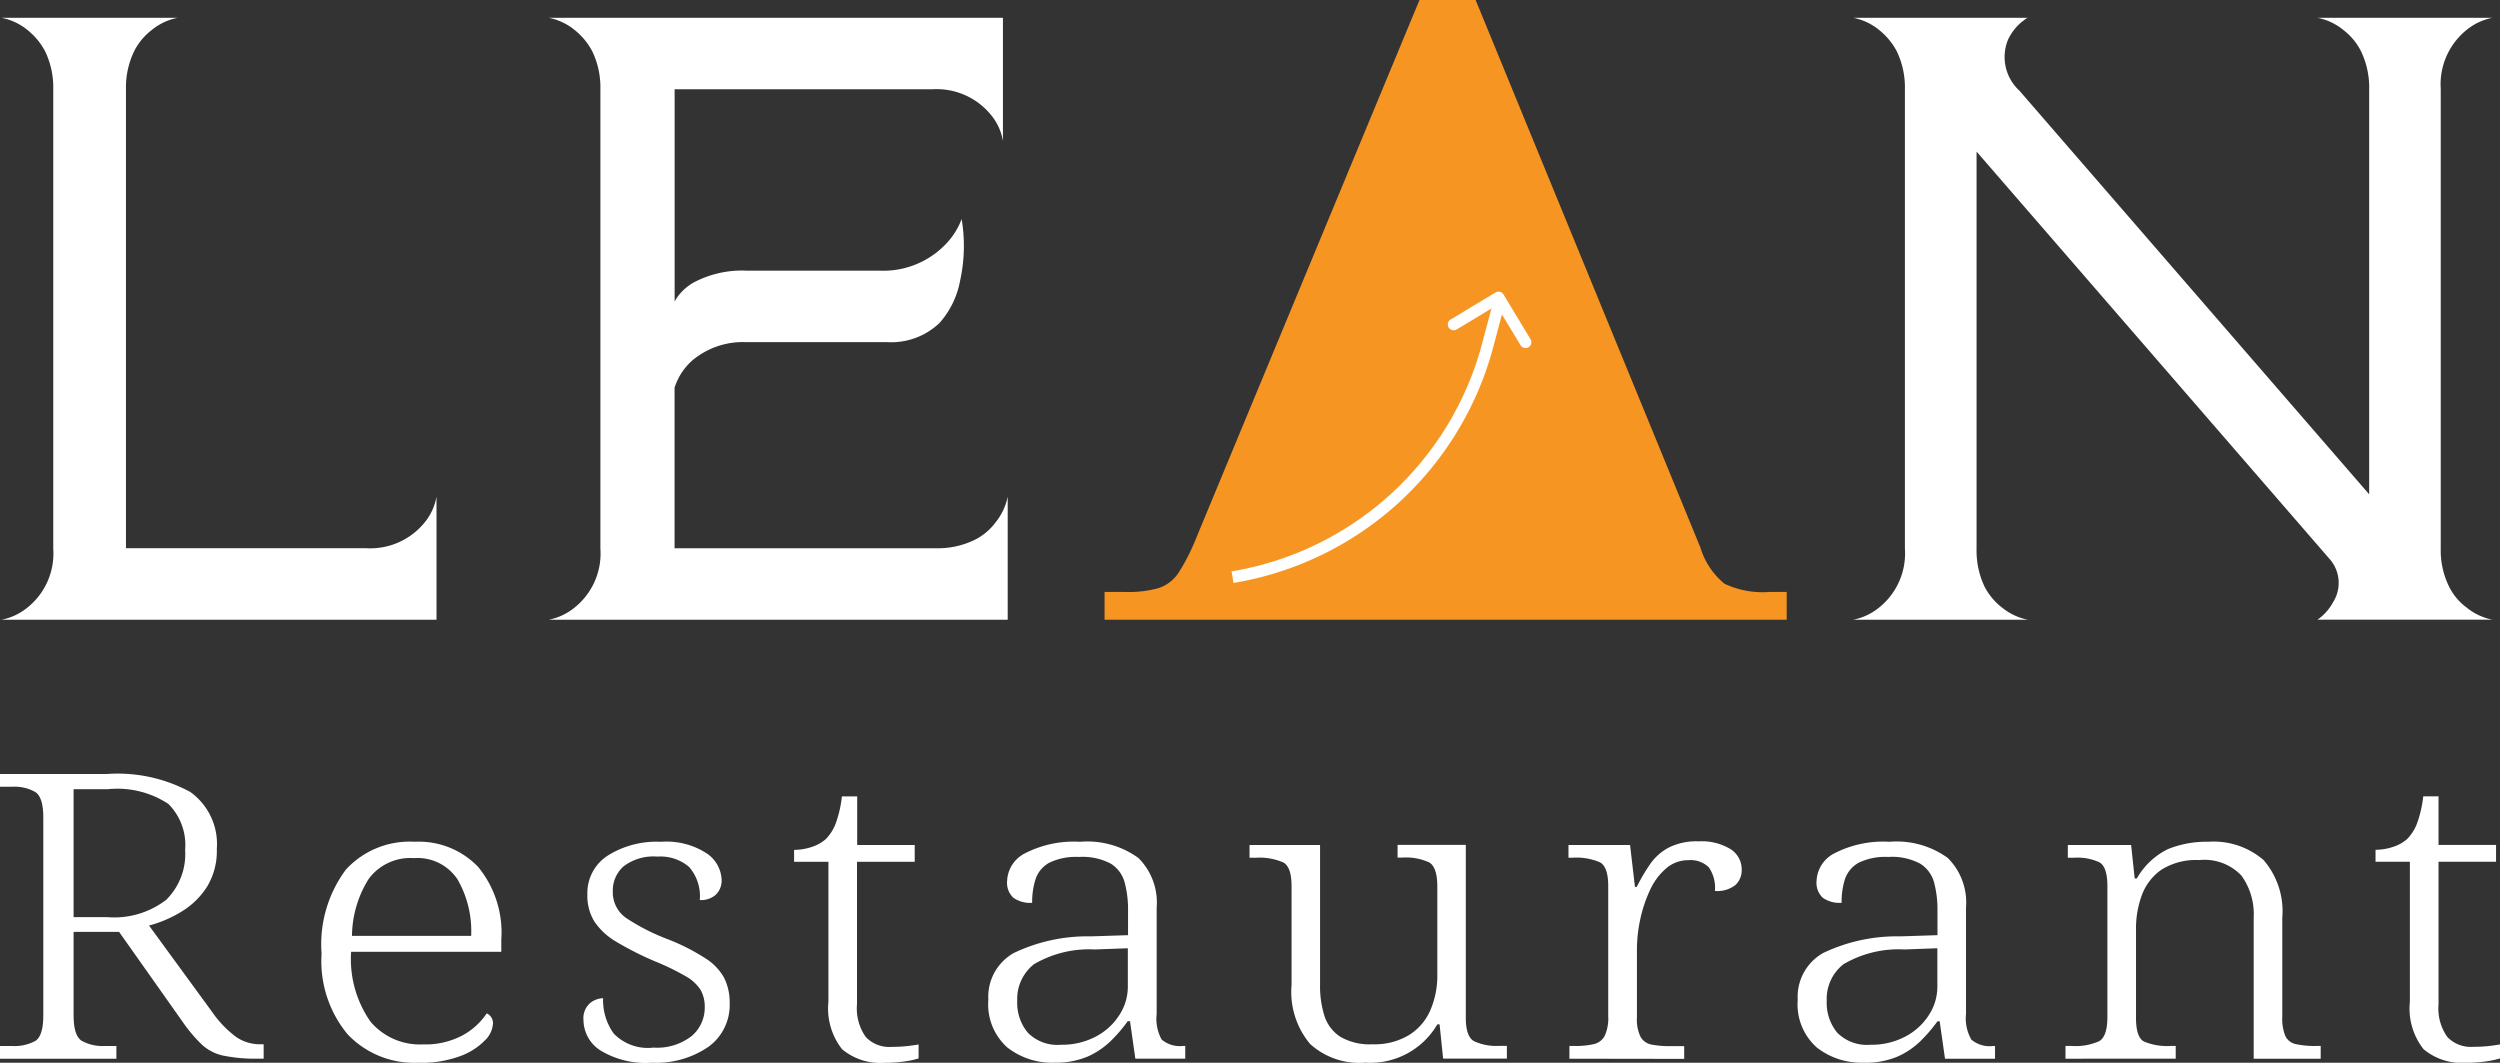 <svg xmlns="http://www.w3.org/2000/svg" width="114.536" height="48.688" viewBox="0 0 114.536 48.688"><rect x="0" y="0" width="114.536" height="48.688" fill="#333333" stroke="none"/><defs><style>.a{fill:#fff;}.b{fill:#f79522;}</style></defs><g transform="translate(0 0)"><path class="a" d="M3.372-9.465H4.927a3.9,3.9,0,0,0,2.688-.795,2.95,2.95,0,0,0,.867-2.292,2.656,2.656,0,0,0-.768-2.1,4.25,4.25,0,0,0-2.768-.676H3.372ZM0-2.979v-.584H.551A1.978,1.978,0,0,0,1.627-3.8c.238-.158.357-.548.357-1.168v-9.064c0-.609-.119-.994-.357-1.16a1.92,1.92,0,0,0-1.075-.247H0v-.584H4.885a6.984,6.984,0,0,1,3.832.822,2.93,2.93,0,0,1,1.216,2.613,3.143,3.143,0,0,1-.44,1.716A3.55,3.55,0,0,1,8.349-9.739a5.637,5.637,0,0,1-1.521.659l2.921,4a4.871,4.871,0,0,0,1.064,1.1,1.921,1.921,0,0,0,1.125.338h.141v.659h-.205a7.405,7.405,0,0,1-1.643-.138,2.1,2.1,0,0,1-.97-.493A6.732,6.732,0,0,1,8.4-4.623L5.456-8.79H3.372v3.82c0,.62.122,1.01.369,1.168A1.964,1.964,0,0,0,4.8-3.563h.532v.584Z" transform="translate(0 51.484)"/><path class="a" d="M19.24-7.95H24.7a4.756,4.756,0,0,0-.623-2.586,2.2,2.2,0,0,0-2-.977,2.377,2.377,0,0,0-2.064.941A5,5,0,0,0,19.24-7.95M22.3-2.139a4.21,4.21,0,0,1-3.259-1.3,5.251,5.251,0,0,1-1.194-3.69,5.735,5.735,0,0,1,1.111-3.854,3.964,3.964,0,0,1,3.159-1.279,3.759,3.759,0,0,1,2.9,1.149,4.736,4.736,0,0,1,1.064,3.328v.565H19.2a5,5,0,0,0,.889,3.2,2.957,2.957,0,0,0,2.4,1.041A3.612,3.612,0,0,0,24.319-3.4a3.117,3.117,0,0,0,1.094-1,.489.489,0,0,1,.285.49,1.173,1.173,0,0,1-.38.759,3.013,3.013,0,0,1-1.133.714,5.081,5.081,0,0,1-1.881.3" transform="translate(-3.114 50.827)"/><path class="a" d="M35.531-2.139a4,4,0,0,1-2.38-.568,1.659,1.659,0,0,1-.768-1.37.925.925,0,0,1,.308-.8,1.014,1.014,0,0,1,.59-.219,2.611,2.611,0,0,0,.49,1.625,2.179,2.179,0,0,0,1.82.639,2.574,2.574,0,0,0,1.746-.529,1.7,1.7,0,0,0,.6-1.334,1.547,1.547,0,0,0-.183-.767,1.882,1.882,0,0,0-.676-.631,11.084,11.084,0,0,0-1.41-.687,14.381,14.381,0,0,1-1.8-.911,3.068,3.068,0,0,1-.992-.925,2.268,2.268,0,0,1-.316-1.232,2.041,2.041,0,0,1,.92-1.772,4.2,4.2,0,0,1,2.452-.64,3.374,3.374,0,0,1,2.106.537,1.535,1.535,0,0,1,.673,1.2.91.91,0,0,1-.255.676,1.013,1.013,0,0,1-.745.255,2.038,2.038,0,0,0-.491-1.517,2.015,2.015,0,0,0-1.452-.473,2.252,2.252,0,0,0-1.552.449,1.472,1.472,0,0,0-.49,1.14,1.431,1.431,0,0,0,.623,1.232,9.649,9.649,0,0,0,1.929.977,9.55,9.55,0,0,1,1.676.853,2.5,2.5,0,0,1,.87.9,2.493,2.493,0,0,1,.255,1.151,2.364,2.364,0,0,1-.981,2.018,4.24,4.24,0,0,1-2.574.723" transform="translate(-5.65 50.827)"/><path class="a" d="M48.258-2.58A2.727,2.727,0,0,1,46.266-3.2a3.018,3.018,0,0,1-.624-2.173v-6.412H44.069v-.548a2.5,2.5,0,0,0,.8-.13,1.8,1.8,0,0,0,.657-.366,2.065,2.065,0,0,0,.449-.711,5.346,5.346,0,0,0,.285-1.243h.7v2.229h2.635v.77H46.951v6.522a2.264,2.264,0,0,0,.4,1.5,1.474,1.474,0,0,0,1.175.457c.23,0,.441-.011.632-.028s.4-.047.615-.083v.639a4.069,4.069,0,0,1-.706.147,6.307,6.307,0,0,1-.806.055" transform="translate(-7.688 51.268)"/><path class="a" d="M58.169-2.962a3.331,3.331,0,0,0,1.6-.374,2.83,2.83,0,0,0,1.081-.988,2.372,2.372,0,0,0,.388-1.3V-7.383l-1.51.055a4.993,4.993,0,0,0-2.79.676,2.023,2.023,0,0,0-.767,1.68,2.141,2.141,0,0,0,.482,1.454,1.906,1.906,0,0,0,1.521.556m-.3.822a3.327,3.327,0,0,1-2.159-.7,2.641,2.641,0,0,1-.867-2.184,2.3,2.3,0,0,1,1.156-2.137,7.812,7.812,0,0,1,3.544-.767l1.7-.055V-9.119a4.794,4.794,0,0,0-.153-1.271,1.465,1.465,0,0,0-.632-.866,2.739,2.739,0,0,0-1.463-.31,2.806,2.806,0,0,0-1.358.263,1.337,1.337,0,0,0-.624.731,3.4,3.4,0,0,0-.163,1.107,1.342,1.342,0,0,1-.859-.23.936.936,0,0,1-.288-.775,1.483,1.483,0,0,1,.851-1.279,4.876,4.876,0,0,1,2.483-.512,3.99,3.99,0,0,1,2.677.739,2.876,2.876,0,0,1,.84,2.276v4.878A1.95,1.95,0,0,0,62.788-3.2a1.3,1.3,0,0,0,1,.291h.08v.584H61.582l-.244-1.716h-.105a6.8,6.8,0,0,1-.765.894,3.624,3.624,0,0,1-1.064.723,3.729,3.729,0,0,1-1.541.282" transform="translate(-9.567 50.827)"/><path class="a" d="M74.618-2.109a3.36,3.36,0,0,1-2.5-.861,3.716,3.716,0,0,1-.848-2.7V-10.2c0-.584-.127-.947-.38-1.085A2.728,2.728,0,0,0,69.63-11.5h-.285v-.584h3.231v6.395a4.545,4.545,0,0,0,.2,1.434A1.808,1.808,0,0,0,73.5-3.3a2.684,2.684,0,0,0,1.482.346,3.043,3.043,0,0,0,1.666-.421,2.506,2.506,0,0,0,.981-1.141,3.99,3.99,0,0,0,.319-1.617v-4.039c0-.6-.125-.966-.369-1.113a2.578,2.578,0,0,0-1.247-.222h-.205v-.584h3.126v7.931c0,.57.127.927.38,1.066a2.441,2.441,0,0,0,1.156.213h.346v.584H78.214l-.163-1.572h-.1a3.558,3.558,0,0,1-3.333,1.755" transform="translate(-12.098 50.797)"/><path class="a" d="M87.088-2.327v-.584h.244a3.744,3.744,0,0,0,.87-.083.762.762,0,0,0,.5-.374,1.954,1.954,0,0,0,.164-.914v-5.955c0-.587-.128-.95-.38-1.088a2.727,2.727,0,0,0-1.255-.21h-.186v-.584h2.821l.224,1.919h.083a8.731,8.731,0,0,1,.593-1.013,2.414,2.414,0,0,1,.856-.778A2.817,2.817,0,0,1,93-12.285a2.555,2.555,0,0,1,1.471.357,1.1,1.1,0,0,1,.51.941.921.921,0,0,1-.285.7,1.335,1.335,0,0,1-.942.274,1.627,1.627,0,0,0-.285-1.088,1.207,1.207,0,0,0-.939-.321,1.537,1.537,0,0,0-1.022.385,2.875,2.875,0,0,0-.734,1,6.188,6.188,0,0,0-.441,1.323,6.59,6.59,0,0,0-.152,1.39v3.106a1.817,1.817,0,0,0,.164.886.729.729,0,0,0,.5.357,4.332,4.332,0,0,0,.867.072h.634v.584Z" transform="translate(-15.186 50.831)"/><path class="a" d="M103.1-2.962a3.315,3.315,0,0,0,1.594-.374,2.839,2.839,0,0,0,1.083-.988,2.377,2.377,0,0,0,.388-1.3V-7.383l-1.511.055a4.988,4.988,0,0,0-2.79.676,2.016,2.016,0,0,0-.767,1.68,2.141,2.141,0,0,0,.479,1.454,1.914,1.914,0,0,0,1.524.556m-.307.822a3.316,3.316,0,0,1-2.155-.7,2.641,2.641,0,0,1-.87-2.184,2.3,2.3,0,0,1,1.155-2.137,7.827,7.827,0,0,1,3.547-.767l1.7-.055V-9.119a4.8,4.8,0,0,0-.153-1.271,1.469,1.469,0,0,0-.634-.866,2.722,2.722,0,0,0-1.46-.31,2.814,2.814,0,0,0-1.361.263,1.363,1.363,0,0,0-.623.731,3.4,3.4,0,0,0-.16,1.107,1.344,1.344,0,0,1-.862-.23.944.944,0,0,1-.286-.775,1.483,1.483,0,0,1,.851-1.279,4.859,4.859,0,0,1,2.482-.512,3.994,3.994,0,0,1,2.676.739,2.875,2.875,0,0,1,.837,2.276v4.878a1.946,1.946,0,0,0,.247,1.171,1.294,1.294,0,0,0,1,.291h.083v.584h-2.292l-.244-1.716h-.1a7.278,7.278,0,0,1-.765.894,3.618,3.618,0,0,1-1.063.723,3.745,3.745,0,0,1-1.544.282" transform="translate(-17.406 50.827)"/><path class="a" d="M114.627-2.323v-.584h.286a2.655,2.655,0,0,0,1.258-.219c.252-.147.376-.518.376-1.116v-5.991q0-.88-.366-1.088a2.392,2.392,0,0,0-1.147-.21h-.3v-.584h2.9l.163,1.534h.1a3.3,3.3,0,0,1,1.422-1.343,4.67,4.67,0,0,1,1.848-.338,3.493,3.493,0,0,1,2.536.839,3.585,3.585,0,0,1,.856,2.649v4.532a2.081,2.081,0,0,0,.144.886.687.687,0,0,0,.482.366,4.051,4.051,0,0,0,.928.083h.206v.584H123.25V-8.79a3.018,3.018,0,0,0-.56-1.919,2.323,2.323,0,0,0-1.931-.714,2.97,2.97,0,0,0-1.748.449,2.456,2.456,0,0,0-.89,1.171,4.386,4.386,0,0,0-.263,1.525v4.092c0,.584.119.944.366,1.077a2.766,2.766,0,0,0,1.247.2h.206v.584Z" transform="translate(-19.998 50.827)"/><path class="a" d="M136.023-2.58a2.727,2.727,0,0,1-1.992-.623,3.016,3.016,0,0,1-.624-2.173v-6.412h-1.573v-.548a2.5,2.5,0,0,0,.795-.13,1.8,1.8,0,0,0,.657-.366,2.072,2.072,0,0,0,.449-.711,5.386,5.386,0,0,0,.285-1.243h.7v2.229h2.635v.77h-2.635v6.522a2.266,2.266,0,0,0,.4,1.5,1.475,1.475,0,0,0,1.175.457c.233,0,.441-.011.635-.028s.394-.047.613-.083v.639a4.094,4.094,0,0,1-.7.147,6.378,6.378,0,0,1-.809.055" transform="translate(-23 51.268)"/><path class="b" d="M81.732-31.858l-1.791,1.272H61.3v-1.272h.963a5.038,5.038,0,0,0,1.518-.179,1.761,1.761,0,0,0,.919-.715,9.576,9.576,0,0,0,.828-1.65l10.2-24.576h2.572L88.6-33.887a3.421,3.421,0,0,0,1.1,1.652,4.116,4.116,0,0,0,2.071.377h.781v1.272H79.493v-1.272" transform="translate(-10.695 58.978)"/><path class="a" d="M68.436-29.34l-.089-.531A14.3,14.3,0,0,0,79.825-40.306l.5-1.878.518.135-.5,1.88A14.833,14.833,0,0,1,68.436-29.34" transform="translate(-11.924 56.048)"/><path class="a" d="M83.932-40.21a.272.272,0,0,1-.252-.13l-1.1-1.82-1.824,1.1a.27.27,0,0,1-.368-.091.266.266,0,0,1,.093-.366l2.052-1.237a.269.269,0,0,1,.369.091l1.238,2.053a.268.268,0,0,1-.093.366.256.256,0,0,1-.117.037" transform="translate(-14.019 56.154)"/><path class="a" d="M16.772-33.69a3.206,3.206,0,0,0,2.7-1.182,2.533,2.533,0,0,0,.541-1.182v5.641H.089a2.7,2.7,0,0,0,1.183-.557,3.172,3.172,0,0,0,1.183-2.7v-21.06a3.8,3.8,0,0,0-.372-1.722,3.094,3.094,0,0,0-.811-.98,2.7,2.7,0,0,0-1.183-.557H8.152a2.691,2.691,0,0,0-1.183.557,2.821,2.821,0,0,0-.811.98,3.8,3.8,0,0,0-.372,1.722V-33.69Z" transform="translate(-0.015 58.805)"/><path class="a" d="M51.262-57.991v5.64a2.537,2.537,0,0,0-.541-1.182,3.206,3.206,0,0,0-2.7-1.182h-11.8v9.728a1.717,1.717,0,0,1,.27-.389,2.388,2.388,0,0,1,.575-.473,4.729,4.729,0,0,1,2.451-.557h6.1a3.951,3.951,0,0,0,2.992-1.182,3.324,3.324,0,0,0,.761-1.182A7.421,7.421,0,0,1,49.3-45.95a3.987,3.987,0,0,1-.946,1.942,3.2,3.2,0,0,1-2.367.878H39.514a3.6,3.6,0,0,0-2.451.811,2.776,2.776,0,0,0-.575.676,3.087,3.087,0,0,0-.27.591v7.363h12a3.808,3.808,0,0,0,1.724-.372,2.635,2.635,0,0,0,.98-.811,2.692,2.692,0,0,0,.558-1.182v5.641H30.454a2.7,2.7,0,0,0,1.183-.557,3.172,3.172,0,0,0,1.183-2.7V-54.732a3.8,3.8,0,0,0-.372-1.722,3.1,3.1,0,0,0-.811-.98,2.7,2.7,0,0,0-1.183-.557Z" transform="translate(-5.313 58.806)"/><path class="a" d="M132.132-57.991a2.7,2.7,0,0,0-1.183.557,3.2,3.2,0,0,0-1.183,2.7v21.059a3.739,3.739,0,0,0,.372,1.723,2.635,2.635,0,0,0,.812.979,2.7,2.7,0,0,0,1.183.557H124.12a2.3,2.3,0,0,0,.71-.794,1.652,1.652,0,0,0-.118-1.942L108.5-51.861v18.188a3.881,3.881,0,0,0,.356,1.723,2.863,2.863,0,0,0,.811.979,2.7,2.7,0,0,0,1.184.557h-8a2.7,2.7,0,0,0,1.183-.557,3.173,3.173,0,0,0,1.183-2.7V-54.732a3.805,3.805,0,0,0-.371-1.722,3.108,3.108,0,0,0-.812-.98,2.694,2.694,0,0,0-1.183-.557h8a.072.072,0,0,1-.051.017c-.034.023-.078.056-.135.1a1.863,1.863,0,0,0-.236.2,2.342,2.342,0,0,0-.49.692,2.093,2.093,0,0,0,.524,2.33l16.024,18.492V-54.732a3.806,3.806,0,0,0-.372-1.722,2.828,2.828,0,0,0-.812-.98,2.7,2.7,0,0,0-1.183-.557Z" transform="translate(-17.945 58.806)"/></g></svg>